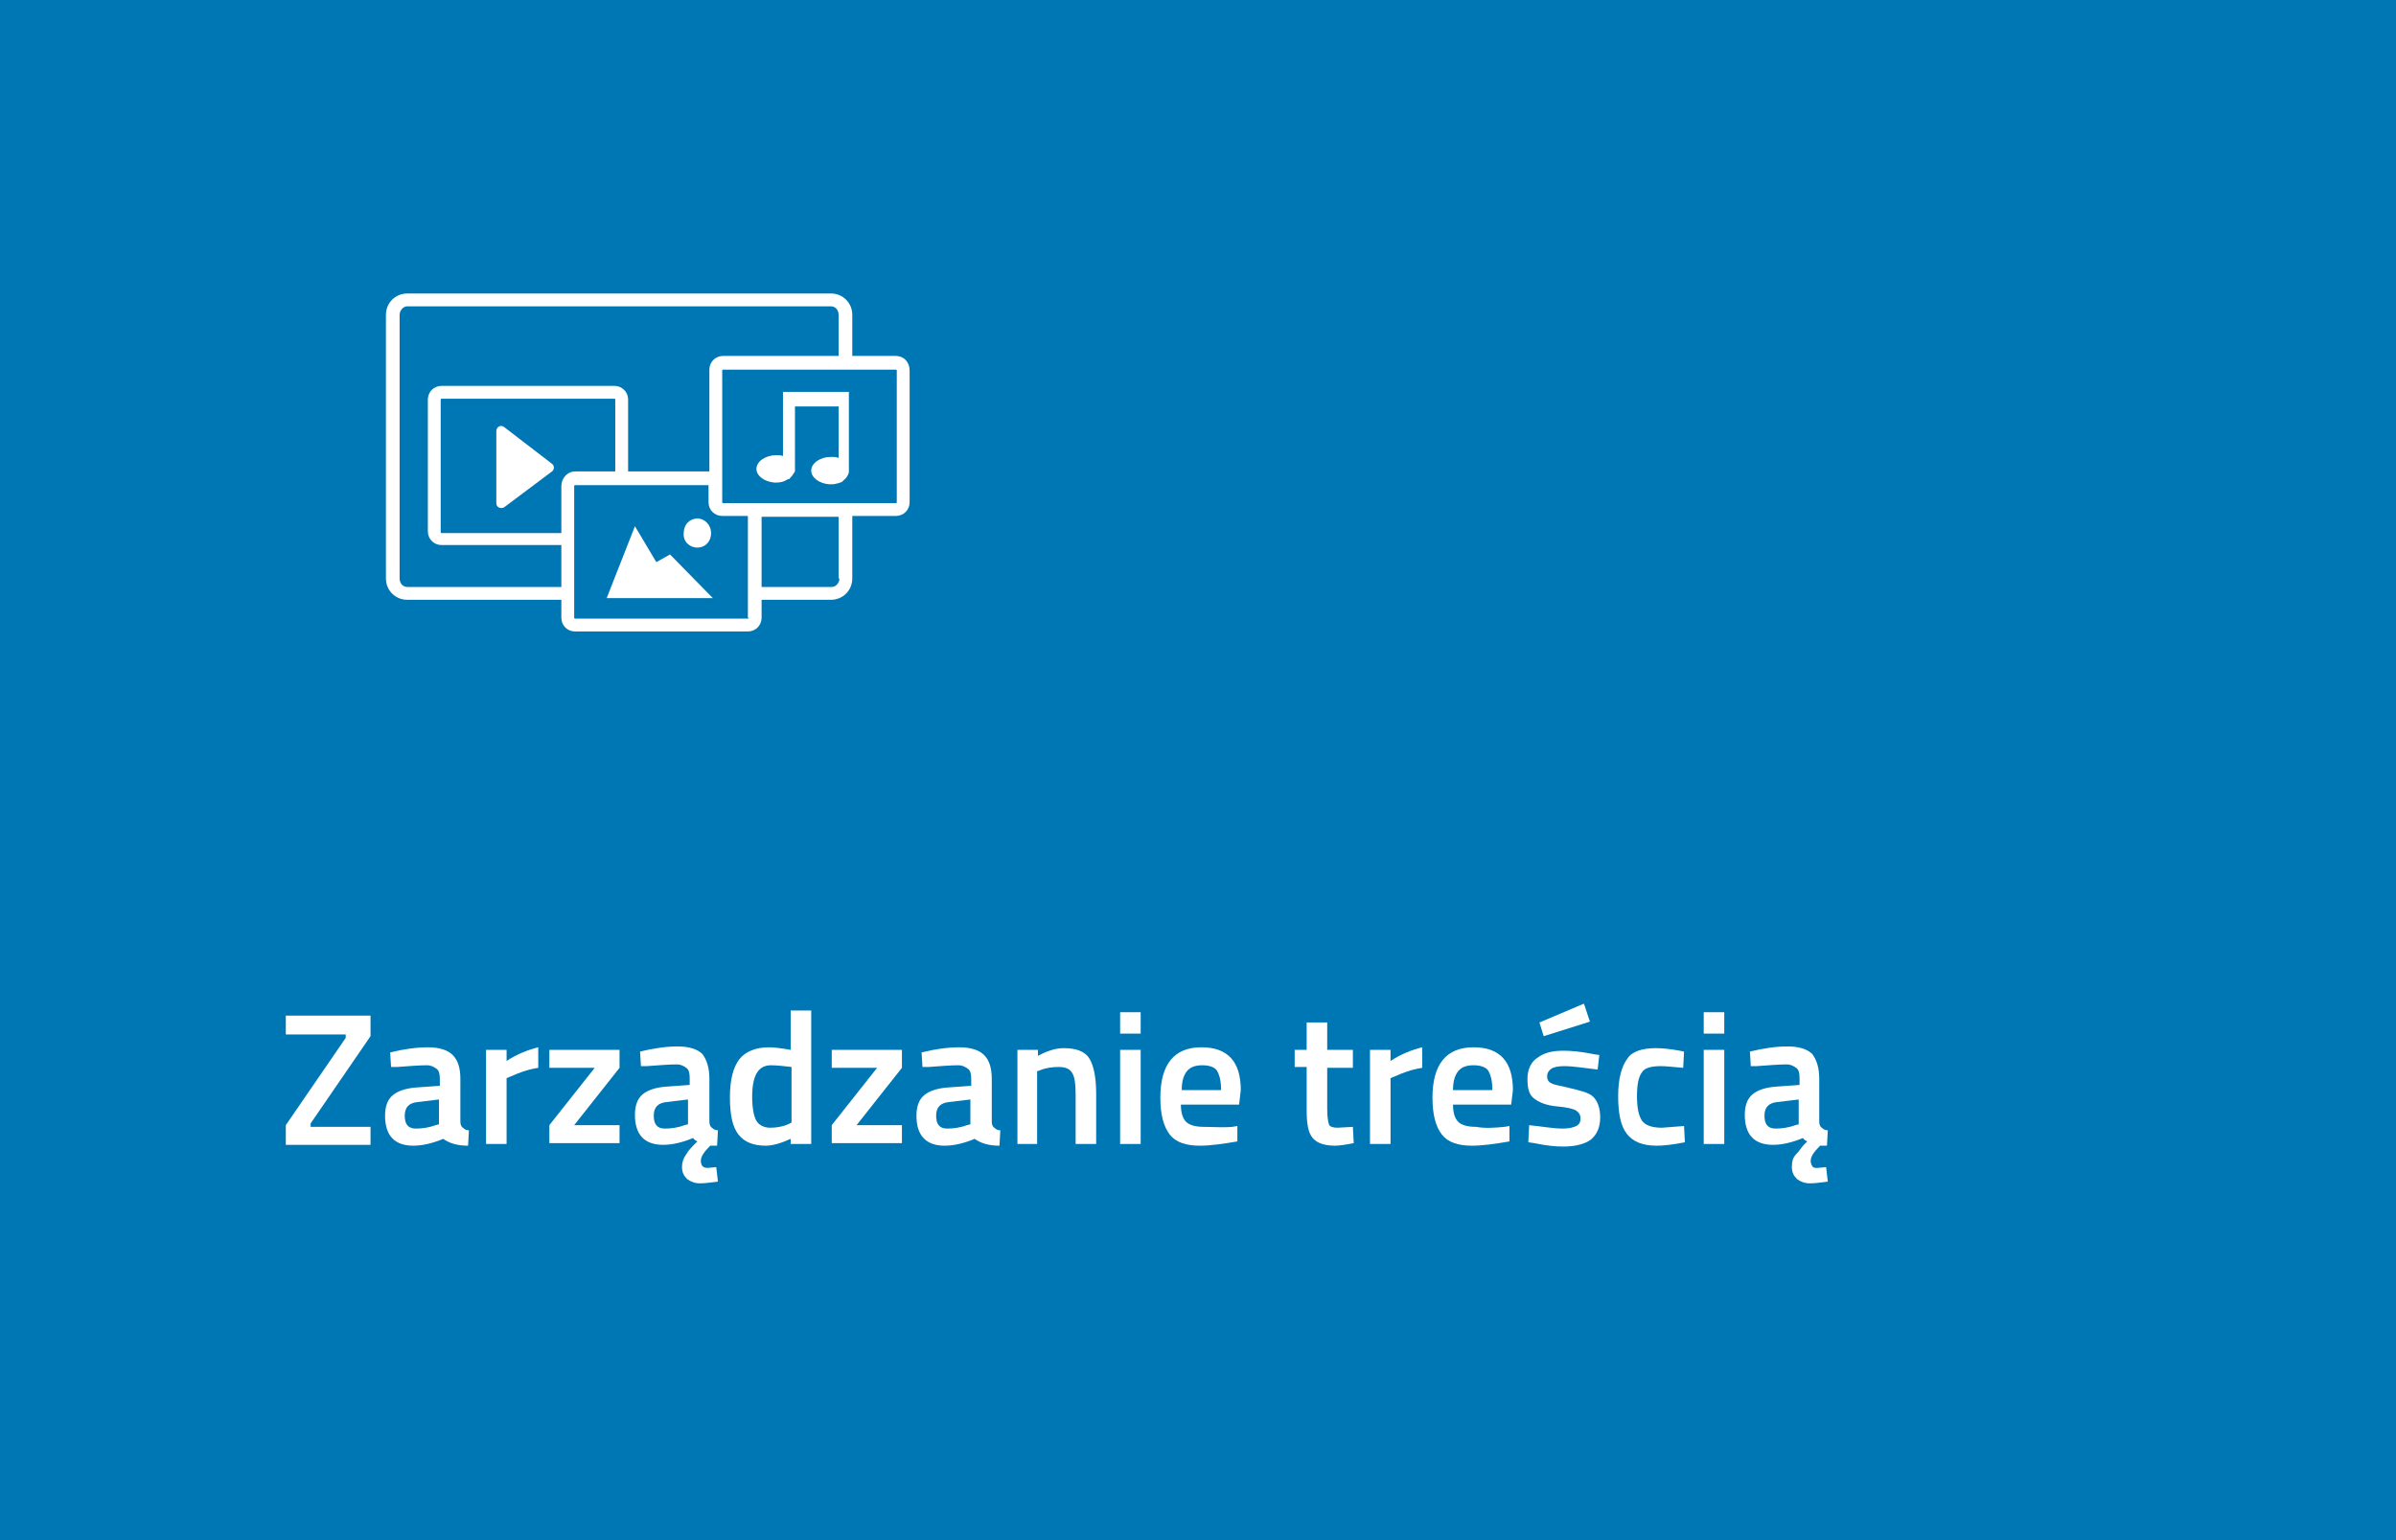 <?xml version="1.0" encoding="utf-8"?>
<!-- Generator: Adobe Illustrator 27.1.1, SVG Export Plug-In . SVG Version: 6.00 Build 0)  -->
<svg version="1.1" xmlns="http://www.w3.org/2000/svg" xmlns:xlink="http://www.w3.org/1999/xlink" x="0px" y="0px"
	 viewBox="0 0 280 180" style="enable-background:new 0 0 280 180;" xml:space="preserve">
<style type="text/css">
	.st0{fill:#0077B5;}
	.st1{display:none;fill:none;stroke:#FFFFFF;stroke-width:3;stroke-miterlimit:10;}
	.st2{fill:#FFFFFF;}
</style>
<g id="Ebene_1">
	<rect class="st0" width="280" height="180"/>
	<circle class="st1" cx="63.2" cy="49.9" r="19"/>
</g>
<g id="Content_x5F_Manag_x5F_PL">
	<g>
		<path class="st2" d="M33.4,120.8v-2.1h9.9v2.4l-7,10.2v0.4h7v2.1h-9.9v-2.3l7-10.2v-0.4H33.4z"/>
		<path class="st2" d="M53.8,126.1v5c0,0.3,0.1,0.6,0.3,0.7c0.2,0.2,0.4,0.3,0.7,0.3l-0.1,1.8c-1.3,0-2.2-0.3-2.9-0.8
			c-1.2,0.5-2.4,0.8-3.5,0.8c-2.2,0-3.3-1.2-3.3-3.5c0-1.1,0.3-1.9,0.9-2.4c0.6-0.5,1.5-0.8,2.7-0.9l2.8-0.2v-0.8
			c0-0.6-0.1-1-0.4-1.2c-0.3-0.2-0.6-0.4-1.1-0.4c-0.9,0-2.1,0.1-3.5,0.2l-0.7,0l-0.1-1.7c1.6-0.4,3.1-0.6,4.4-0.6
			c1.3,0,2.3,0.3,2.9,0.9C53.5,123.9,53.8,124.8,53.8,126.1z M48.8,128.8c-1,0.1-1.5,0.6-1.5,1.6c0,1,0.4,1.5,1.3,1.5
			c0.7,0,1.5-0.1,2.3-0.4l0.4-0.1v-2.9L48.8,128.8z"/>
		<path class="st2" d="M56.8,133.7v-11h2.4v1.3c1.2-0.8,2.5-1.3,3.7-1.6v2.4c-1.3,0.2-2.3,0.6-3.2,1l-0.5,0.2v7.7H56.8z"/>
		<path class="st2" d="M64.2,124.8v-2.1h8.2v2.1l-5.3,6.7h5.3v2.1h-8.2v-2.1l5.3-6.7H64.2z"/>
		<path class="st2" d="M82.9,126.1v5c0,0.3,0.1,0.6,0.3,0.7c0.2,0.2,0.4,0.3,0.7,0.3l-0.1,1.8c-0.4,0-0.6,0-0.8,0
			c-0.8,0.8-1.1,1.3-1.1,1.8c0,0.2,0.1,0.5,0.2,0.6s0.3,0.2,0.6,0.2l1-0.1l0.2,1.7c-0.8,0.1-1.5,0.2-2.1,0.2c-0.6,0-1.1-0.2-1.5-0.5
			c-0.4-0.4-0.6-0.8-0.6-1.4s0.2-1.1,0.5-1.5c0.3-0.5,0.6-0.8,0.9-1.1l0.4-0.4c-0.2-0.1-0.4-0.2-0.5-0.4c-1.2,0.5-2.4,0.8-3.5,0.8
			c-2.2,0-3.3-1.2-3.3-3.5c0-1.1,0.3-1.9,0.9-2.4c0.6-0.5,1.5-0.8,2.7-0.9l2.8-0.2v-0.8c0-0.6-0.1-1-0.4-1.2
			c-0.3-0.2-0.6-0.4-1.1-0.4c-0.9,0-2.1,0.1-3.5,0.2l-0.7,0l-0.1-1.7c1.6-0.4,3.1-0.6,4.4-0.6c1.3,0,2.3,0.3,2.9,0.9
			C82.6,123.9,82.9,124.8,82.9,126.1z M77.9,128.8c-1,0.1-1.5,0.6-1.5,1.6c0,1,0.4,1.5,1.3,1.5c0.7,0,1.5-0.1,2.3-0.4l0.4-0.1v-2.9
			L77.9,128.8z"/>
		<path class="st2" d="M94.8,118.1v15.6h-2.4v-0.6c-1.1,0.5-2.1,0.8-2.9,0.8c-1.4,0-2.5-0.4-3.2-1.3s-1-2.3-1-4.4
			c0-2,0.4-3.5,1.1-4.4c0.7-0.9,1.9-1.4,3.5-1.4c0.5,0,1.4,0.1,2.5,0.3v-4.6H94.8z M92.1,131.4l0.4-0.2v-6.5
			c-0.9-0.1-1.7-0.2-2.4-0.2c-1.5,0-2.2,1.2-2.2,3.7c0,1.3,0.2,2.3,0.5,2.8s0.9,0.8,1.6,0.8S91.4,131.7,92.1,131.4z"/>
		<path class="st2" d="M97.2,124.8v-2.1h8.2v2.1l-5.3,6.7h5.3v2.1h-8.2v-2.1l5.3-6.7H97.2z"/>
		<path class="st2" d="M115.9,126.1v5c0,0.3,0.1,0.6,0.3,0.7c0.2,0.2,0.4,0.3,0.7,0.3l-0.1,1.8c-1.3,0-2.2-0.3-2.9-0.8
			c-1.2,0.5-2.4,0.8-3.5,0.8c-2.2,0-3.3-1.2-3.3-3.5c0-1.1,0.3-1.9,0.9-2.4c0.6-0.5,1.5-0.8,2.7-0.9l2.8-0.2v-0.8
			c0-0.6-0.1-1-0.4-1.2c-0.3-0.2-0.6-0.4-1.1-0.4c-0.9,0-2.1,0.1-3.5,0.2l-0.7,0l-0.1-1.7c1.6-0.4,3.1-0.6,4.4-0.6
			c1.3,0,2.3,0.3,2.9,0.9C115.6,123.9,115.9,124.8,115.9,126.1z M110.9,128.8c-1,0.1-1.5,0.6-1.5,1.6c0,1,0.4,1.5,1.3,1.5
			c0.7,0,1.5-0.1,2.3-0.4l0.4-0.1v-2.9L110.9,128.8z"/>
		<path class="st2" d="M121.3,133.7h-2.4v-11h2.4v0.7c1.1-0.6,2.1-0.9,3-0.9c1.5,0,2.5,0.4,3,1.2c0.5,0.8,0.8,2.2,0.8,4.1v5.9h-2.4
			v-5.8c0-1.2-0.1-2-0.4-2.5c-0.3-0.5-0.8-0.7-1.6-0.7c-0.7,0-1.5,0.1-2.2,0.4l-0.3,0.1V133.7z"/>
		<path class="st2" d="M130.9,120.8v-2.5h2.4v2.5H130.9z M130.9,133.7v-11h2.4v11H130.9z"/>
		<path class="st2" d="M144,131.7l0.6-0.1l0,1.8c-1.7,0.3-3.2,0.5-4.4,0.5c-1.6,0-2.8-0.4-3.5-1.3c-0.7-0.9-1.1-2.3-1.1-4.3
			c0-3.9,1.6-5.9,4.8-5.9c3.1,0,4.6,1.7,4.6,5l-0.2,1.7h-6.8c0,0.9,0.2,1.6,0.6,2c0.4,0.4,1.1,0.6,2.1,0.6S142.9,131.8,144,131.7z
			 M142.7,127.4c0-1.1-0.2-1.8-0.5-2.3c-0.3-0.4-0.9-0.6-1.7-0.6c-0.8,0-1.4,0.2-1.8,0.7c-0.4,0.5-0.6,1.2-0.6,2.2H142.7z"/>
		<path class="st2" d="M158.1,124.8h-3v4.8c0,0.9,0.1,1.5,0.2,1.8c0.1,0.3,0.5,0.4,1,0.4l1.8-0.1l0.1,1.9c-1,0.2-1.7,0.3-2.2,0.3
			c-1.2,0-2.1-0.3-2.6-0.9s-0.7-1.6-0.7-3.2v-5.1h-1.4v-2h1.4v-3.2h2.4v3.2h3V124.8z"/>
		<path class="st2" d="M160.1,133.7v-11h2.4v1.3c1.2-0.8,2.5-1.3,3.7-1.6v2.4c-1.3,0.2-2.3,0.6-3.2,1l-0.5,0.2v7.7H160.1z"/>
		<path class="st2" d="M175.8,131.7l0.6-0.1l0,1.8c-1.7,0.3-3.2,0.5-4.4,0.5c-1.6,0-2.8-0.4-3.5-1.3c-0.7-0.9-1.1-2.3-1.1-4.3
			c0-3.9,1.6-5.9,4.8-5.9c3.1,0,4.6,1.7,4.6,5l-0.2,1.7h-6.8c0,0.9,0.2,1.6,0.6,2c0.4,0.4,1.1,0.6,2.1,0.6
			C173.6,131.9,174.7,131.8,175.8,131.7z M174.4,127.4c0-1.1-0.2-1.8-0.5-2.3c-0.3-0.4-0.9-0.6-1.7-0.6c-0.8,0-1.4,0.2-1.8,0.7
			c-0.4,0.5-0.6,1.2-0.6,2.2H174.4z"/>
		<path class="st2" d="M186.7,125c-1.7-0.2-3-0.4-3.8-0.4s-1.3,0.1-1.6,0.3s-0.5,0.5-0.5,0.9c0,0.4,0.2,0.7,0.5,0.8
			c0.3,0.2,1.1,0.3,2.3,0.6s2.1,0.5,2.6,1c0.5,0.5,0.8,1.3,0.8,2.4c0,1.2-0.4,2-1.1,2.6c-0.7,0.5-1.8,0.8-3.2,0.8
			c-0.9,0-2-0.1-3.4-0.4l-0.7-0.1l0.1-2c1.8,0.2,3,0.4,3.8,0.4s1.3-0.1,1.7-0.3s0.5-0.5,0.5-0.9s-0.2-0.7-0.5-0.9
			c-0.3-0.2-1.1-0.4-2.3-0.5s-2.1-0.5-2.6-0.9c-0.6-0.4-0.8-1.2-0.8-2.3c0-1.1,0.4-2,1.2-2.5c0.8-0.6,1.8-0.8,3-0.8
			c0.9,0,2.1,0.1,3.5,0.4l0.7,0.1L186.7,125z M179.9,119.5l5.2-2.2l0.7,2.1l-5.4,1.7L179.9,119.5z"/>
		<path class="st2" d="M193.5,122.5c0.8,0,1.7,0.1,2.8,0.3l0.5,0.1l-0.1,1.9c-1.2-0.1-2-0.2-2.6-0.2c-1.1,0-1.9,0.2-2.2,0.7
			c-0.4,0.5-0.6,1.4-0.6,2.8s0.2,2.3,0.6,2.9c0.4,0.5,1.1,0.8,2.3,0.8l2.6-0.2l0.1,1.9c-1.5,0.3-2.6,0.4-3.3,0.4
			c-1.7,0-2.8-0.5-3.5-1.4c-0.7-0.9-1-2.4-1-4.4s0.4-3.5,1.1-4.4C190.7,122.9,191.9,122.5,193.5,122.5z"/>
		<path class="st2" d="M199.1,120.8v-2.5h2.4v2.5H199.1z M199.1,133.7v-11h2.4v11H199.1z"/>
		<path class="st2" d="M212.6,126.1v5c0,0.3,0.1,0.6,0.3,0.7c0.2,0.2,0.4,0.3,0.7,0.3l-0.1,1.8c-0.4,0-0.6,0-0.8,0
			c-0.8,0.8-1.1,1.3-1.1,1.8c0,0.2,0.1,0.5,0.2,0.6c0.1,0.2,0.3,0.2,0.6,0.2l1-0.1l0.2,1.7c-0.8,0.1-1.5,0.2-2.1,0.2
			c-0.6,0-1.1-0.2-1.5-0.5c-0.4-0.4-0.6-0.8-0.6-1.4s0.1-1.1,0.5-1.5s0.6-0.8,0.9-1.1l0.4-0.4c-0.2-0.1-0.4-0.2-0.5-0.4
			c-1.2,0.5-2.4,0.8-3.5,0.8c-2.2,0-3.3-1.2-3.3-3.5c0-1.1,0.3-1.9,0.9-2.4c0.6-0.5,1.5-0.8,2.7-0.9l2.8-0.2v-0.8
			c0-0.6-0.1-1-0.4-1.2s-0.6-0.4-1.1-0.4c-0.9,0-2.1,0.1-3.5,0.2l-0.7,0l-0.1-1.7c1.6-0.4,3.1-0.6,4.4-0.6s2.3,0.3,2.9,0.9
			C212.3,123.9,212.6,124.8,212.6,126.1z M207.7,128.8c-1,0.1-1.5,0.6-1.5,1.6c0,1,0.4,1.5,1.3,1.5c0.7,0,1.5-0.1,2.3-0.4l0.4-0.1
			v-2.9L207.7,128.8z"/>
	</g>
</g>
<g id="Ebene_7">
	<g>
		<path class="st2" d="M58.9,49.9c-0.4-0.3-0.9,0-0.9,0.5v8.4c0,0.5,0.5,0.7,0.9,0.5l5.6-4.2c0.3-0.2,0.3-0.7,0-0.9L58.9,49.9z"/>
		<polygon class="st2" points="76.7,65.7 74.2,61.5 70.9,69.9 83.3,69.9 78.3,64.8 		"/>
		<path class="st2" d="M81.5,64c0.9,0,1.6-0.7,1.6-1.7c0-0.9-0.7-1.7-1.6-1.7c-0.9,0-1.6,0.7-1.6,1.7C79.8,63.3,80.6,64,81.5,64z"/>
		<path class="st2" d="M104.7,41.6h-5.1v-4.8c0-1.4-1.1-2.5-2.5-2.5H47.6c-1.4,0-2.5,1.1-2.5,2.5v30.8c0,1.4,1.1,2.5,2.5,2.5h18v2.1
			c0,0.9,0.7,1.6,1.6,1.6h20.2c0.9,0,1.6-0.7,1.6-1.6v-2.1h8.1c1.4,0,2.5-1.1,2.5-2.5v-7.3h5.1c0.9,0,1.6-0.7,1.6-1.6V43.3
			C106.3,42.3,105.6,41.6,104.7,41.6z M65.6,68.6h-18c-0.5,0-0.9-0.4-0.9-1V36.8c0-0.5,0.4-1,0.9-1h49.5c0.5,0,0.9,0.4,0.9,1v4.8
			H84.5c-0.9,0-1.6,0.7-1.6,1.6v11.9h-9.5v-8.4c0-0.9-0.7-1.6-1.6-1.6H51.6c-0.9,0-1.6,0.7-1.6,1.6v15.4c0,0.9,0.7,1.6,1.6,1.6h14
			V68.6z M65.6,56.8v5.5h-14c-0.1,0-0.1-0.1-0.1-0.1V46.7c0-0.1,0.1-0.1,0.1-0.1h20.2c0.1,0,0.1,0.1,0.1,0.1v8.4h-4.7
			C66.3,55.1,65.6,55.9,65.6,56.8z M87.5,72.2c0,0.1-0.1,0.1-0.1,0.1H67.2c-0.1,0-0.1-0.1-0.1-0.1V56.8c0-0.1,0.1-0.1,0.1-0.1h15.6
			v2c0,0.9,0.7,1.6,1.6,1.6h3V72.2z M98.1,67.6c0,0.5-0.4,1-0.9,1H89v-8.2h9V67.6z M104.8,58.7c0,0.1-0.1,0.1-0.1,0.1H84.5
			c-0.1,0-0.1-0.1-0.1-0.1V43.3c0-0.1,0.1-0.1,0.1-0.1h20.2c0.1,0,0.1,0.1,0.1,0.1V58.7z"/>
		<path class="st2" d="M99.5,45.8L99.5,45.8l-8,0v0v0.4h0v0v7.1c-0.2-0.1-0.5-0.1-0.8-0.1c-1.2,0-2.3,0.7-2.3,1.6v0v0
			c0,0.8,0.9,1.5,2.1,1.6h0c0,0,0.1,0,0.1,0c0,0,0.1,0,0.1,0c0.5,0,0.9-0.1,1.2-0.3c0.1,0,0.1-0.1,0.2-0.1c0,0,0,0,0.1,0
			c0.2-0.2,0.4-0.4,0.5-0.6c0,0,0,0,0,0c0,0,0-0.1,0.1-0.1c0-0.1,0.1-0.2,0.1-0.2c0,0,0,0,0,0v0l0,0l0-7.6h5.1v6c0,0,0,0-0.1,0
			c-0.2-0.1-0.5-0.1-0.8-0.1c-1.2,0-2.3,0.7-2.3,1.6v0v0c0,0.8,0.9,1.5,2.1,1.6h0c0,0,0.1,0,0.1,0c0,0,0.1,0,0.1,0
			c0.2,0,0.5,0,0.7-0.1c0,0,0.1,0,0.1,0c0.2-0.1,0.4-0.1,0.5-0.2c0,0,0.1,0,0.1-0.1c0.4-0.3,0.6-0.6,0.7-1c0,0,0,0,0,0h0h0v0v-0.1v0
			v-8.5v0h0V45.8z"/>
	</g>
</g>
</svg>
